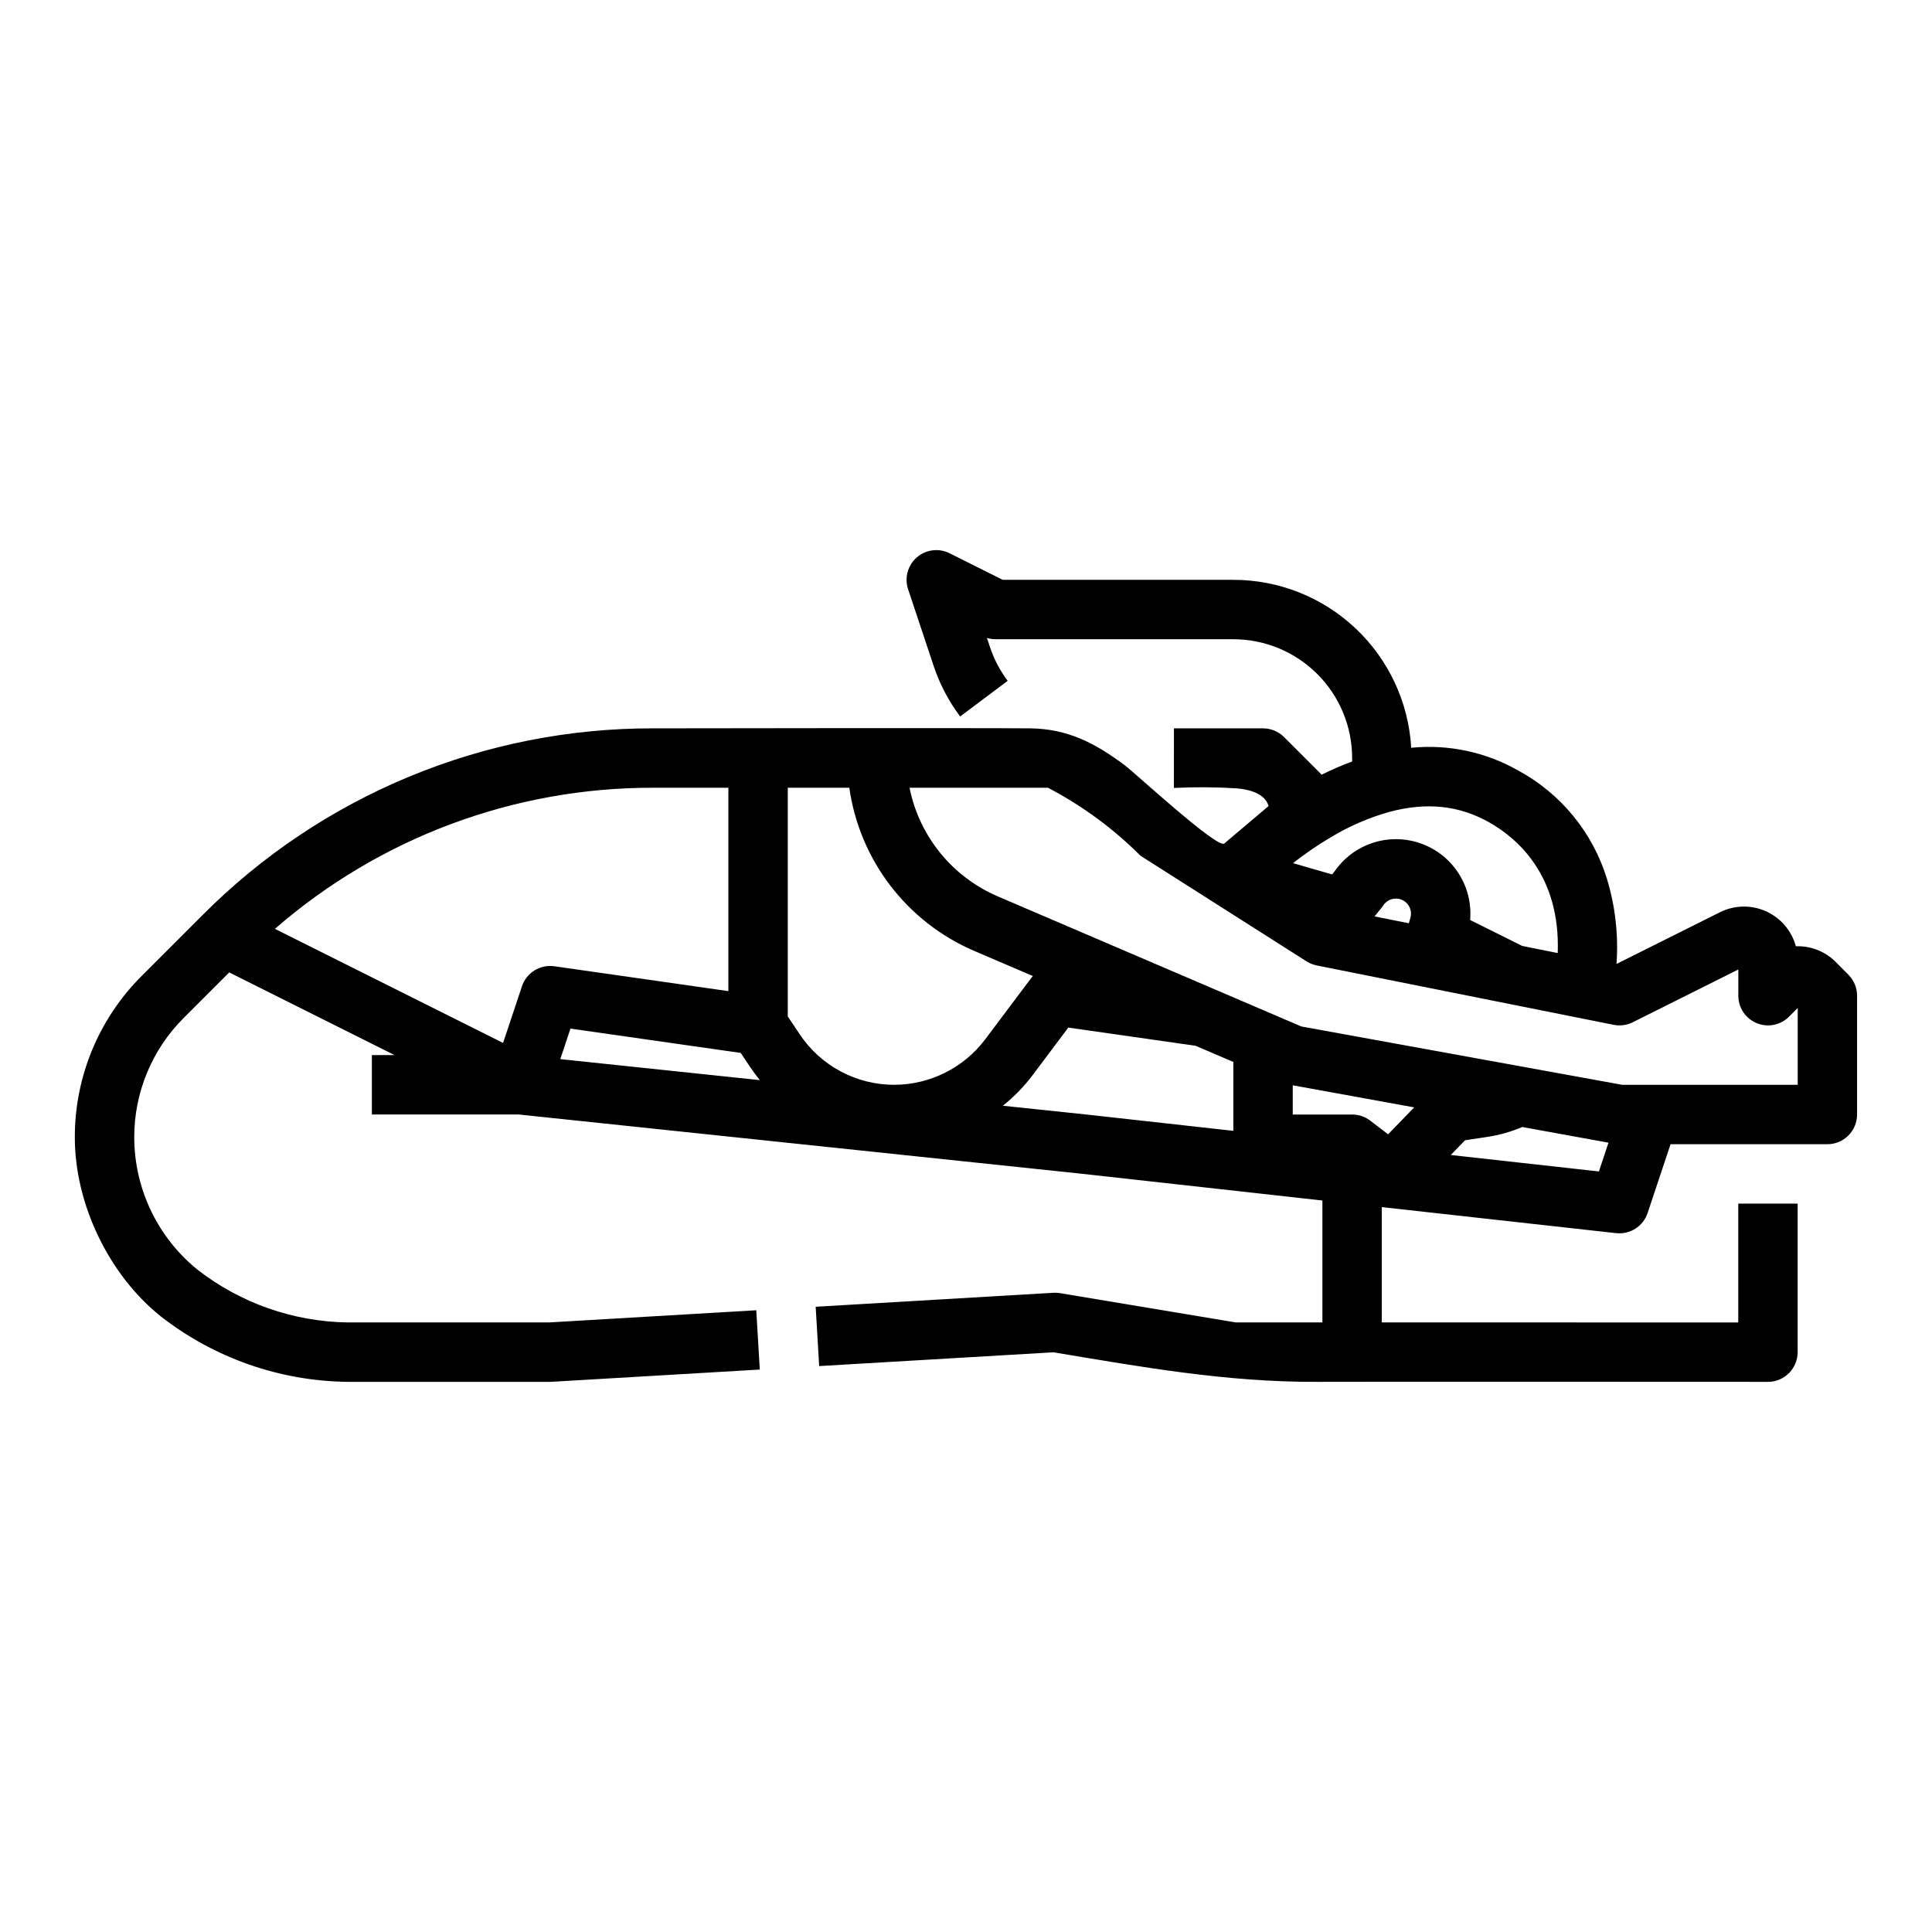 <?xml version="1.0" encoding="UTF-8"?>
<!-- Uploaded to: SVG Repo, www.svgrepo.com, Generator: SVG Repo Mixer Tools -->
<svg fill="#000000" width="800px" height="800px" version="1.1" viewBox="144 144 512 512" xmlns="http://www.w3.org/2000/svg">
 <path d="m630.48 398.93c-2.664-2.68-6.289-4.18-10.07-4.168-0.164 0-0.328 0-0.492 0.008-1.117-4.125-4.023-7.527-7.922-9.273-3.894-1.746-8.371-1.652-12.191 0.258l-27.414 13.703c0.547-7.641-0.32-15.316-2.559-22.645-3.785-12.25-12.223-22.527-23.504-28.625-8.594-4.894-18.496-6.996-28.34-6.019-0.695-12.035-5.965-23.348-14.73-31.621-8.762-8.277-20.359-12.887-32.414-12.887h-61.117l-14.082-7.039v-0.004c-2.848-1.422-6.273-0.992-8.68 1.094-2.402 2.086-3.316 5.414-2.312 8.434l6.773 20.324v0.004c1.605 4.812 3.977 9.34 7.023 13.398l12.594-9.445c-2.031-2.707-3.609-5.723-4.68-8.93l-0.812-2.438c0.75 0.23 1.531 0.344 2.316 0.344h62.977c8.348 0.004 16.355 3.32 22.262 9.227 5.902 5.902 9.223 13.91 9.227 22.262v0.91c-2.758 1.016-5.453 2.18-8.078 3.496l-9.973-9.973c-1.477-1.477-3.481-2.305-5.566-2.305h-23.609c-0.012 0-0.012 15.074-0.012 15.797l0.004-0.004c5.519-0.277 11.055-0.242 16.57 0.105 3.445 0.281 7.559 1.363 8.523 4.684-3.914 3.312-7.828 6.625-11.742 9.938-1.77 1.5-23.715-18.73-26.246-20.637-7.996-6.019-15.297-9.781-25.27-9.883-13.516-0.141-99.715 0-99.715 0-22.219-0.062-44.23 4.285-64.758 12.789s-39.164 20.992-54.832 36.746l-16.031 16.031c-11.41 11.348-17.809 26.793-17.766 42.887 0 17.457 8.879 36.254 22.766 47.371 14.152 11.051 31.547 17.148 49.5 17.359h53.688c0.152 0 0.309 0 0.461-0.016l55.105-3.242-0.926-15.715-54.871 3.227h-53.457c-14.379-0.219-28.297-5.102-39.664-13.906-10.617-8.559-16.809-21.441-16.855-35.074-0.035-11.918 4.703-23.355 13.152-31.758l12.02-12.02 43.816 21.91h-6.012v15.742h38.945l149.11 15.695 63.844 7.098v32.312h-22.961l-46.59-7.766c-0.582-0.094-1.172-0.125-1.758-0.09l-62.977 3.703 0.926 15.719 62.09-3.652c23.488 3.914 45.879 7.93 69.777 7.832 16.234-0.066 95.953 0 119.57 0h-0.004c2.09 0 4.09-0.828 5.566-2.305 1.477-1.477 2.309-3.481 2.309-5.566v-39.359h-15.742v31.488l-94.465-0.004v-30.562l62.105 6.902v-0.004c3.691 0.41 7.164-1.812 8.34-5.332l6.078-18.234h41.559c2.086 0 4.09-0.828 5.566-2.305 1.473-1.477 2.305-3.481 2.305-5.566v-31.488c0-2.09-0.832-4.09-2.305-5.566zm-133.66-33.129c4.82-2.898 10.004-5.137 15.418-6.652 9.801-2.617 18.426-1.719 26.371 2.762 7.496 4.215 18.961 14.082 18.203 34.66l-9.414-1.891-13.793-6.867v0.004c0.5-5.824-1.605-11.57-5.75-15.691-4.144-4.117-9.902-6.191-15.723-5.656-5.82 0.531-11.105 3.617-14.43 8.422l-0.676 0.84-10.367-2.988c3.231-2.535 6.625-4.856 10.16-6.941zm20.961 21.383-0.422 1.492-9.082-1.816 1.887-2.344c0.156-0.195 0.305-0.398 0.441-0.609 0.781-1.168 2.117-1.84 3.519-1.77 1.211 0.059 2.332 0.664 3.043 1.645 0.711 0.98 0.934 2.234 0.613 3.402zm-235.46 18.195-5 15.004-60.465-30.227c27.82-24.211 63.484-37.496 100.37-37.395h19.801v53.898l-46.117-6.59-0.004 0.004c-3.766-0.539-7.379 1.691-8.582 5.305zm10.164 19.301 2.695-8.09 45.117 6.445 2.504 3.754c0.805 1.203 1.672 2.348 2.574 3.457zm88.504 6.805c-10.086 0.008-19.504-5.035-25.086-13.434l-3.137-4.699v-60.59h16.309c2.731 19.223 15.301 35.621 33.148 43.258l15.508 6.644c-0.141 0.156-0.285 0.309-0.414 0.477l-12.211 16.277c-5.707 7.574-14.633 12.039-24.117 12.066zm89.859 12.199-38.535-4.281-22.535-2.371c2.969-2.379 5.629-5.121 7.918-8.16l9.414-12.551 33.711 4.816 10.027 4.293zm41.016 0.918-4.754-3.629c-1.371-1.047-3.047-1.617-4.773-1.617h-15.746v-7.742l32.188 5.852zm55.863 9.848-39.254-4.367 3.781-3.902c2.352-0.355 5.473-0.824 5.801-0.875l0.051-0.008c3.203-0.477 6.332-1.359 9.312-2.629l22.848 4.152zm52.688-22.965h-46.52l-85.02-15.457-80.449-34.477v-0.004c-12.059-5.156-20.809-15.922-23.391-28.785h36.684c9.043 4.727 17.309 10.801 24.52 18.016l44.176 28.098v-0.004c0.773 0.465 1.621 0.793 2.504 0.973l78.719 15.742h0.004c1.715 0.344 3.496 0.105 5.062-0.68l27.969-13.984v6.945c0 3.184 1.918 6.055 4.859 7.273s6.328 0.543 8.578-1.707l2.305-2.309z"/>
</svg>